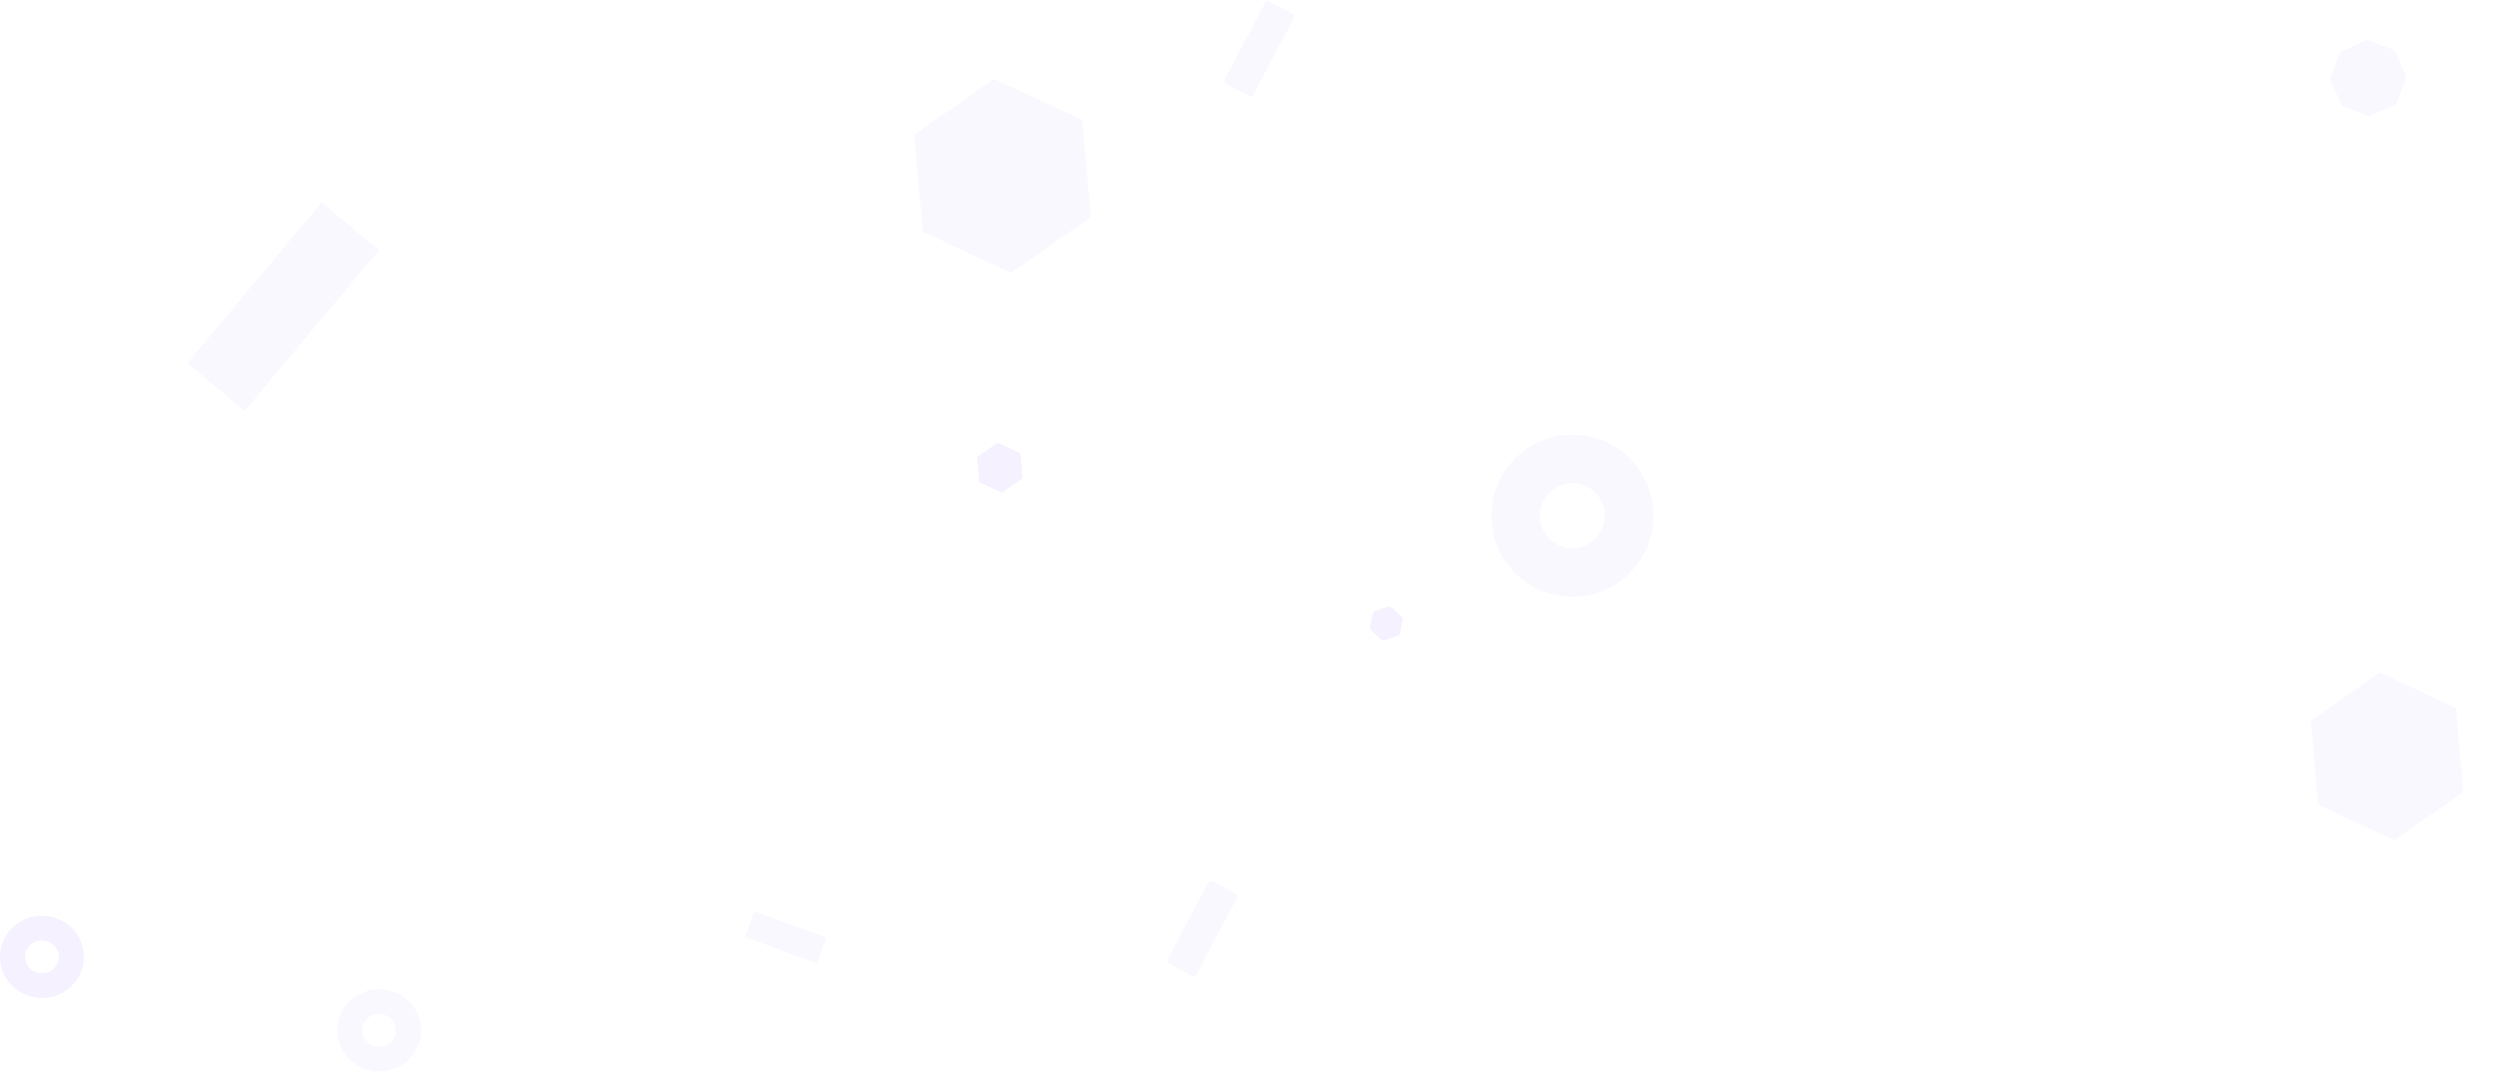 <svg xmlns="http://www.w3.org/2000/svg" width="1668" height="715" fill="none"><g fill="#844FF6" opacity=".4"><rect width="51.188" height="18.279" x="545.102" y="642.682" opacity=".1" rx=".563" transform="rotate(-160 545.102 642.682)"/><rect width="139.691" height="49.882" x="252.836" y="166.967" opacity=".1" rx=".563" transform="rotate(129.873 252.836 166.967)"/><path d="M924.162 427.006a2.95 2.95 0 0 1-2.887-.614l-6.238-5.617a2.95 2.95 0 0 1-.912-2.806l1.745-8.212a2.951 2.951 0 0 1 1.975-2.193l7.984-2.594a2.949 2.949 0 0 1 2.886.614l6.239 5.617a2.951 2.951 0 0 1 .912 2.806l-1.746 8.212a2.952 2.952 0 0 1-1.974 2.193l-7.984 2.594zM651.946 305.307a.546.546 0 0 1 .232-.497l13.179-9.228a.546.546 0 0 1 .546-.048l14.582 6.799a.549.549 0 0 1 .314.449l1.402 16.028a.55.55 0 0 1-.231.497l-13.18 9.228a.548.548 0 0 1-.546.048l-14.581-6.8a.547.547 0 0 1-.315-.449l-1.402-16.027z" opacity=".2"/><path d="M610.074 91.114a2.128 2.128 0 0 1 .9-1.931l51.237-35.877a2.131 2.131 0 0 1 2.123-.186l56.688 26.435c.69.321 1.156.987 1.223 1.745l5.451 62.311a2.132 2.132 0 0 1-.901 1.931l-51.237 35.877a2.13 2.13 0 0 1-2.122.185l-56.689-26.434a2.13 2.13 0 0 1-1.222-1.745l-5.451-62.311zm931.766 390.861c-.06-.655.23-1.291.77-1.668l44.28-31.004a1.852 1.852 0 0 1 1.84-.16l48.98 22.843c.6.278 1 .853 1.06 1.509l4.71 53.847c.06.655-.24 1.292-.78 1.669l-44.27 31.003a1.85 1.85 0 0 1-1.84.161l-48.99-22.844c-.59-.278-1-.853-1.05-1.508l-4.71-53.848z" opacity=".1"/><rect width="62.173" height="21.755" x="778" y="641.979" opacity=".1" rx="2.335" transform="rotate(-62.163 778 641.979)"/><rect width="62.173" height="21.755" x="816.031" y="54.978" opacity=".1" rx="2.335" transform="rotate(-62.163 816.031 54.978)"/><path d="M1561.25 35.275c.18-.472.54-.853 1-1.06l16.38-7.329a1.91 1.91 0 0 1 1.46-.04l16.76 6.4c.48.181.86.542 1.06 1.003l7.33 16.382c.21.462.22.986.04 1.458l-6.4 16.767c-.18.472-.54.853-1 1.06l-16.38 7.328a1.91 1.91 0 0 1-1.46.041l-16.77-6.401c-.47-.18-.85-.541-1.06-1.002l-7.32-16.383a1.892 1.892 0 0 1-.05-1.458l6.41-16.766z" opacity=".1"/><path fill-rule="evenodd" d="M1027.45 344.087c0 11.948 9.69 21.634 21.64 21.634 11.95 0 21.63-9.686 21.63-21.634 0-11.949-9.68-21.635-21.63-21.635s-21.64 9.686-21.64 21.635zm21.64 54.087c-29.87 0-54.09-24.216-54.09-54.087 0-29.872 24.22-54.088 54.09-54.088 29.87 0 54.08 24.216 54.08 54.088 0 29.871-24.21 54.087-54.08 54.087z" clip-rule="evenodd" opacity=".1"/><path fill-rule="evenodd" d="M16.79 638.429c0 6.061 5.011 10.974 11.193 10.974 6.182 0 11.193-4.913 11.193-10.974s-5.011-10.974-11.193-10.974c-6.182 0-11.193 4.913-11.193 10.974zm11.193 27.434C12.528 665.863 0 653.581 0 638.429c0-15.151 12.528-27.434 27.983-27.434 15.454 0 27.983 12.283 27.983 27.434 0 15.152-12.529 27.434-27.983 27.434z" clip-rule="evenodd" opacity=".2"/><path fill-rule="evenodd" d="M241.79 687.435c0 6.061 5.011 10.974 11.193 10.974 6.182 0 11.193-4.913 11.193-10.974s-5.011-10.974-11.193-10.974c-6.182 0-11.193 4.913-11.193 10.974zm11.193 27.434c-15.455 0-27.983-12.283-27.983-27.434 0-15.152 12.528-27.434 27.983-27.434 15.454 0 27.983 12.282 27.983 27.434 0 15.151-12.529 27.434-27.983 27.434z" clip-rule="evenodd" opacity=".1"/></g></svg>